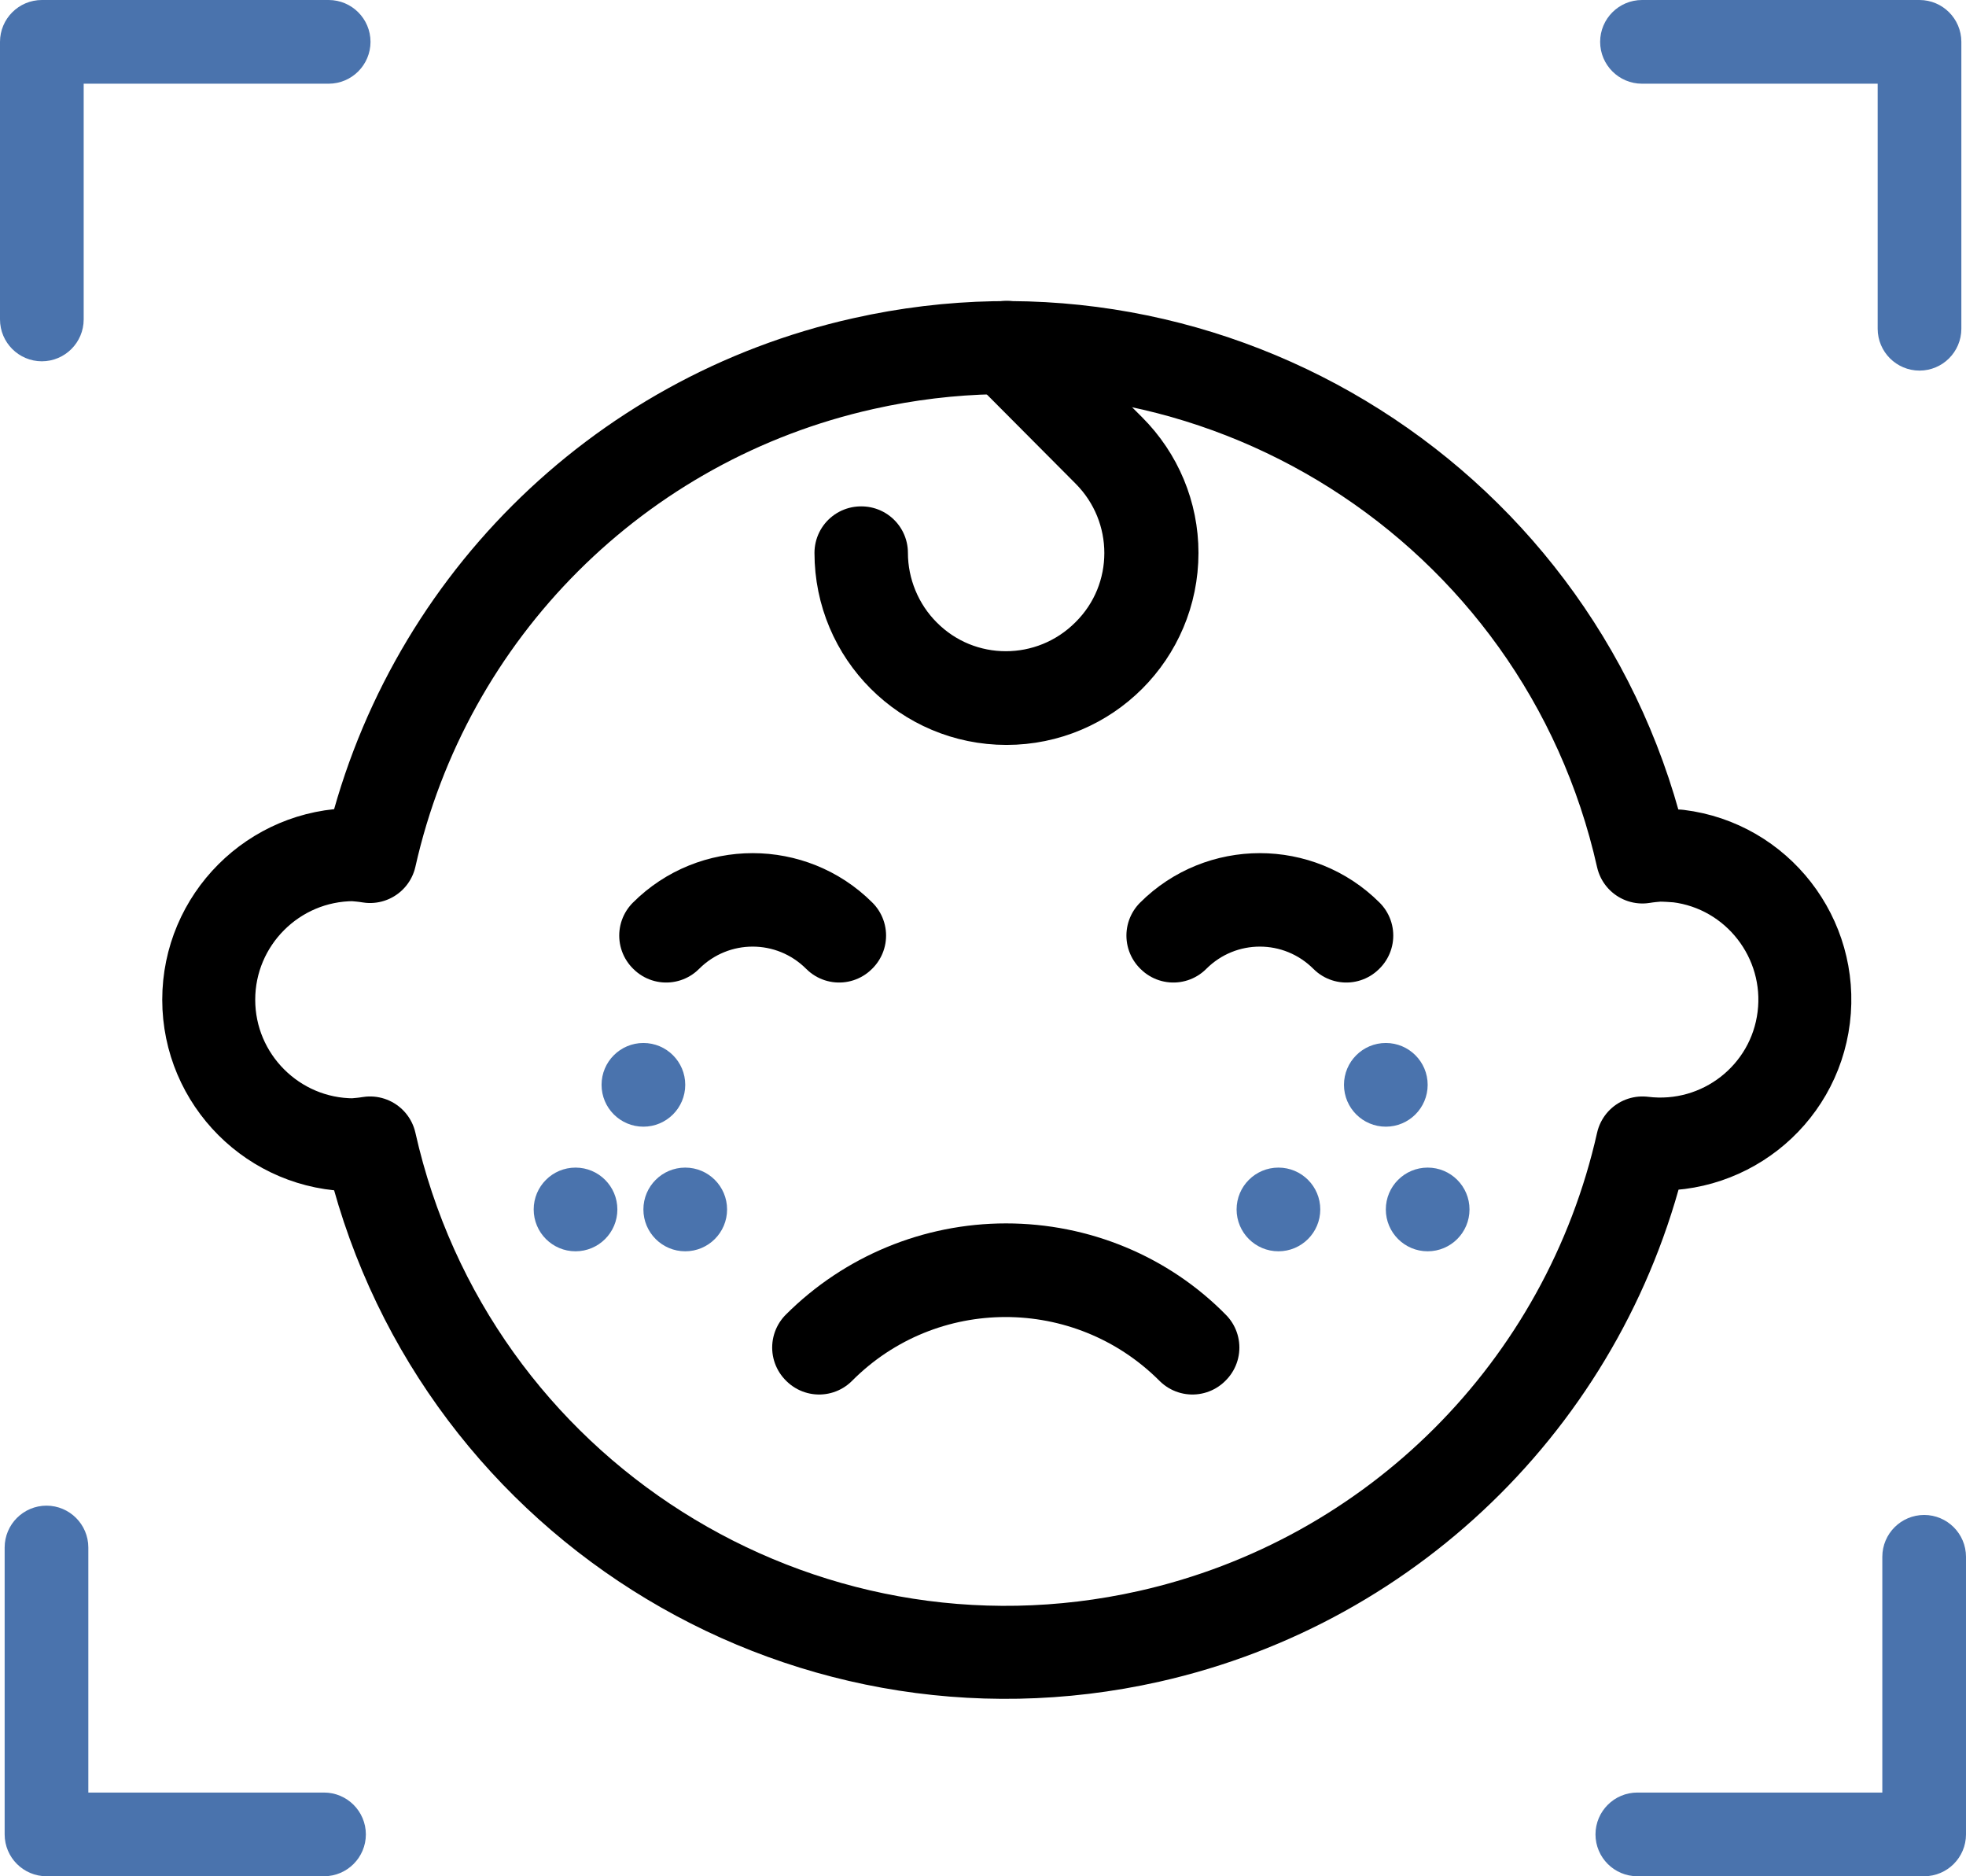 <?xml version="1.0" encoding="utf-8"?>
<!-- Generator: Adobe Illustrator 26.3.1, SVG Export Plug-In . SVG Version: 6.00 Build 0)  -->
<svg version="1.1" id="Layer_1" xmlns="http://www.w3.org/2000/svg" xmlns:xlink="http://www.w3.org/1999/xlink" x="0px" y="0px"
	 viewBox="0 0 422.9 403.5" style="enable-background:new 0 0 422.9 403.5;" xml:space="preserve">
<style type="text/css">
	.st0{clip-path:url(#SVGID_00000046327835910471812840000001951487667209292211_);}
	.st1{fill:#E83F30;}
	.st2{fill:none;stroke:#4A73AD;stroke-width:10;stroke-miterlimit:10;}
	.st3{fill:none;stroke:#000000;stroke-width:20;stroke-linecap:round;stroke-linejoin:round;}
	.st4{fill:#4A73AD;}
</style>
<g>
	<defs>
		<rect id="SVGID_1_" width="422.9" height="403.5"/>
	</defs>
	<clipPath id="SVGID_00000070108669179482827740000001293953678986911369_">
		<use xlink:href="#SVGID_1_"  style="overflow:visible;"/>
	</clipPath>
	<g style="clip-path:url(#SVGID_00000070108669179482827740000001293953678986911369_);">
		<path class="st1" d="M352.2,398.5c-2.2,0-4-1.8-4-4s1.8-4,4-4h57.7v-55.7c0-2.2,1.8-4,4-4s4,1.8,4,4v59.7c0,2.2-1.8,4-4,4
			L352.2,398.5z"/>
		<path class="st2" d="M352.2,398.5c-2.2,0-4-1.8-4-4s1.8-4,4-4h57.7v-55.7c0-2.2,1.8-4,4-4s4,1.8,4,4v59.7c0,2.2-1.8,4-4,4
			L352.2,398.5z"/>
		<path class="st1" d="M412.9,74.7c-2.2,0-4-1.8-4-4V13h-55.7c-2.2,0-4-1.8-4-4s1.8-4,4-4h59.7c2.2,0,4,1.8,4,4v61.7
			C416.9,72.9,415.1,74.7,412.9,74.7"/>
		<path class="st2" d="M412.9,74.7c-2.2,0-4-1.8-4-4V13h-55.7c-2.2,0-4-1.8-4-4s1.8-4,4-4h59.7c2.2,0,4,1.8,4,4v61.7
			C416.9,72.9,415.1,74.7,412.9,74.7"/>
		<path class="st1" d="M9,72.7c-2.2,0-4-1.8-4-4V9c0-2.2,1.8-4,4-4h61.7c2.2,0,4,1.8,4,4s-1.8,4-4,4H13v55.7
			C13,70.9,11.2,72.7,9,72.7"/>
		<path class="st2" d="M9,72.7c-2.2,0-4-1.8-4-4V9c0-2.2,1.8-4,4-4h61.7c2.2,0,4,1.8,4,4s-1.8,4-4,4H13v55.7
			C13,70.9,11.2,72.7,9,72.7"/>
		<path class="st1" d="M10,398.5c-2.2,0-4-1.8-4-4v-61.7c0-2.2,1.8-4,4-4s4,1.8,4,4v57.7h55.7c2.2,0,4,1.8,4,4s-1.8,4-4,4L10,398.5z
			"/>
		<path class="st2" d="M10,398.5c-2.2,0-4-1.8-4-4v-61.7c0-2.2,1.8-4,4-4s4,1.8,4,4v57.7h55.7c2.2,0,4,1.8,4,4s-1.8,4-4,4L10,398.5z
			"/>
		<path class="st3" d="M356.8,183.9c-1.2,0.1-2.3,0.2-3.5,0.4c-17-75.6-92-123.1-167.6-106.1C132.8,90,91.5,131.3,79.6,184.2
			c-1.2-0.2-2.3-0.3-3.5-0.4c-17.2,0-31.2,14-31.2,31.2s14,31.2,31.2,31.2c1.2-0.1,2.3-0.2,3.5-0.4c17,75.6,92,123.1,167.6,106.1
			c52.9-11.9,94.2-53.2,106.1-106.1c17.1,2.1,32.6-10,34.7-27s-10-32.6-27-34.7C359.6,184,358.2,183.9,356.8,183.9L356.8,183.9z"/>
		<path class="st3" d="M216.4,273.1c-15.1,0-29.6,6-40.3,16.7l0.1,0.1c22.1-22.2,58-22.2,80.2-0.1c0,0,0.1,0.1,0.1,0.1l0.1-0.1
			C246.1,279.1,231.6,273.1,216.4,273.1z"/>
		<path class="st3" d="M216.5,74.7l-0.1,0.1l22,22.1c12.2,12.2,12.2,31.9,0,44c-12.2,12.2-31.9,12.2-44,0c-5.8-5.8-9.1-13.8-9.1-22
			h-0.1c0,17.3,14,31.3,31.3,31.3s31.3-14,31.3-31.3c0-8.3-3.3-16.2-9.2-22.1L216.5,74.7z"/>
		<path class="st3" d="M180.5,201.3c-10.3-10.3-26.9-10.3-37.2,0l-0.1-0.1c10.3-10.3,27.1-10.3,37.4,0L180.5,201.3z"/>
		<path class="st3" d="M289.6,201.3c-10.3-10.3-26.9-10.3-37.2,0l-0.1-0.1c10.3-10.3,27.1-10.3,37.4,0L289.6,201.3z"/>
	</g>
</g>
<g>
	<circle class="st4" cx="138.4" cy="233.3" r="9"/>
	<circle class="st4" cx="123.8" cy="260.1" r="9"/>
	<circle class="st4" cx="147.4" cy="260.1" r="9"/>
	<circle class="st4" cx="298.1" cy="233.3" r="9"/>
	<circle class="st4" cx="275" cy="260.1" r="9"/>
	<circle class="st4" cx="307.1" cy="260.1" r="9"/>
</g>
</svg>
